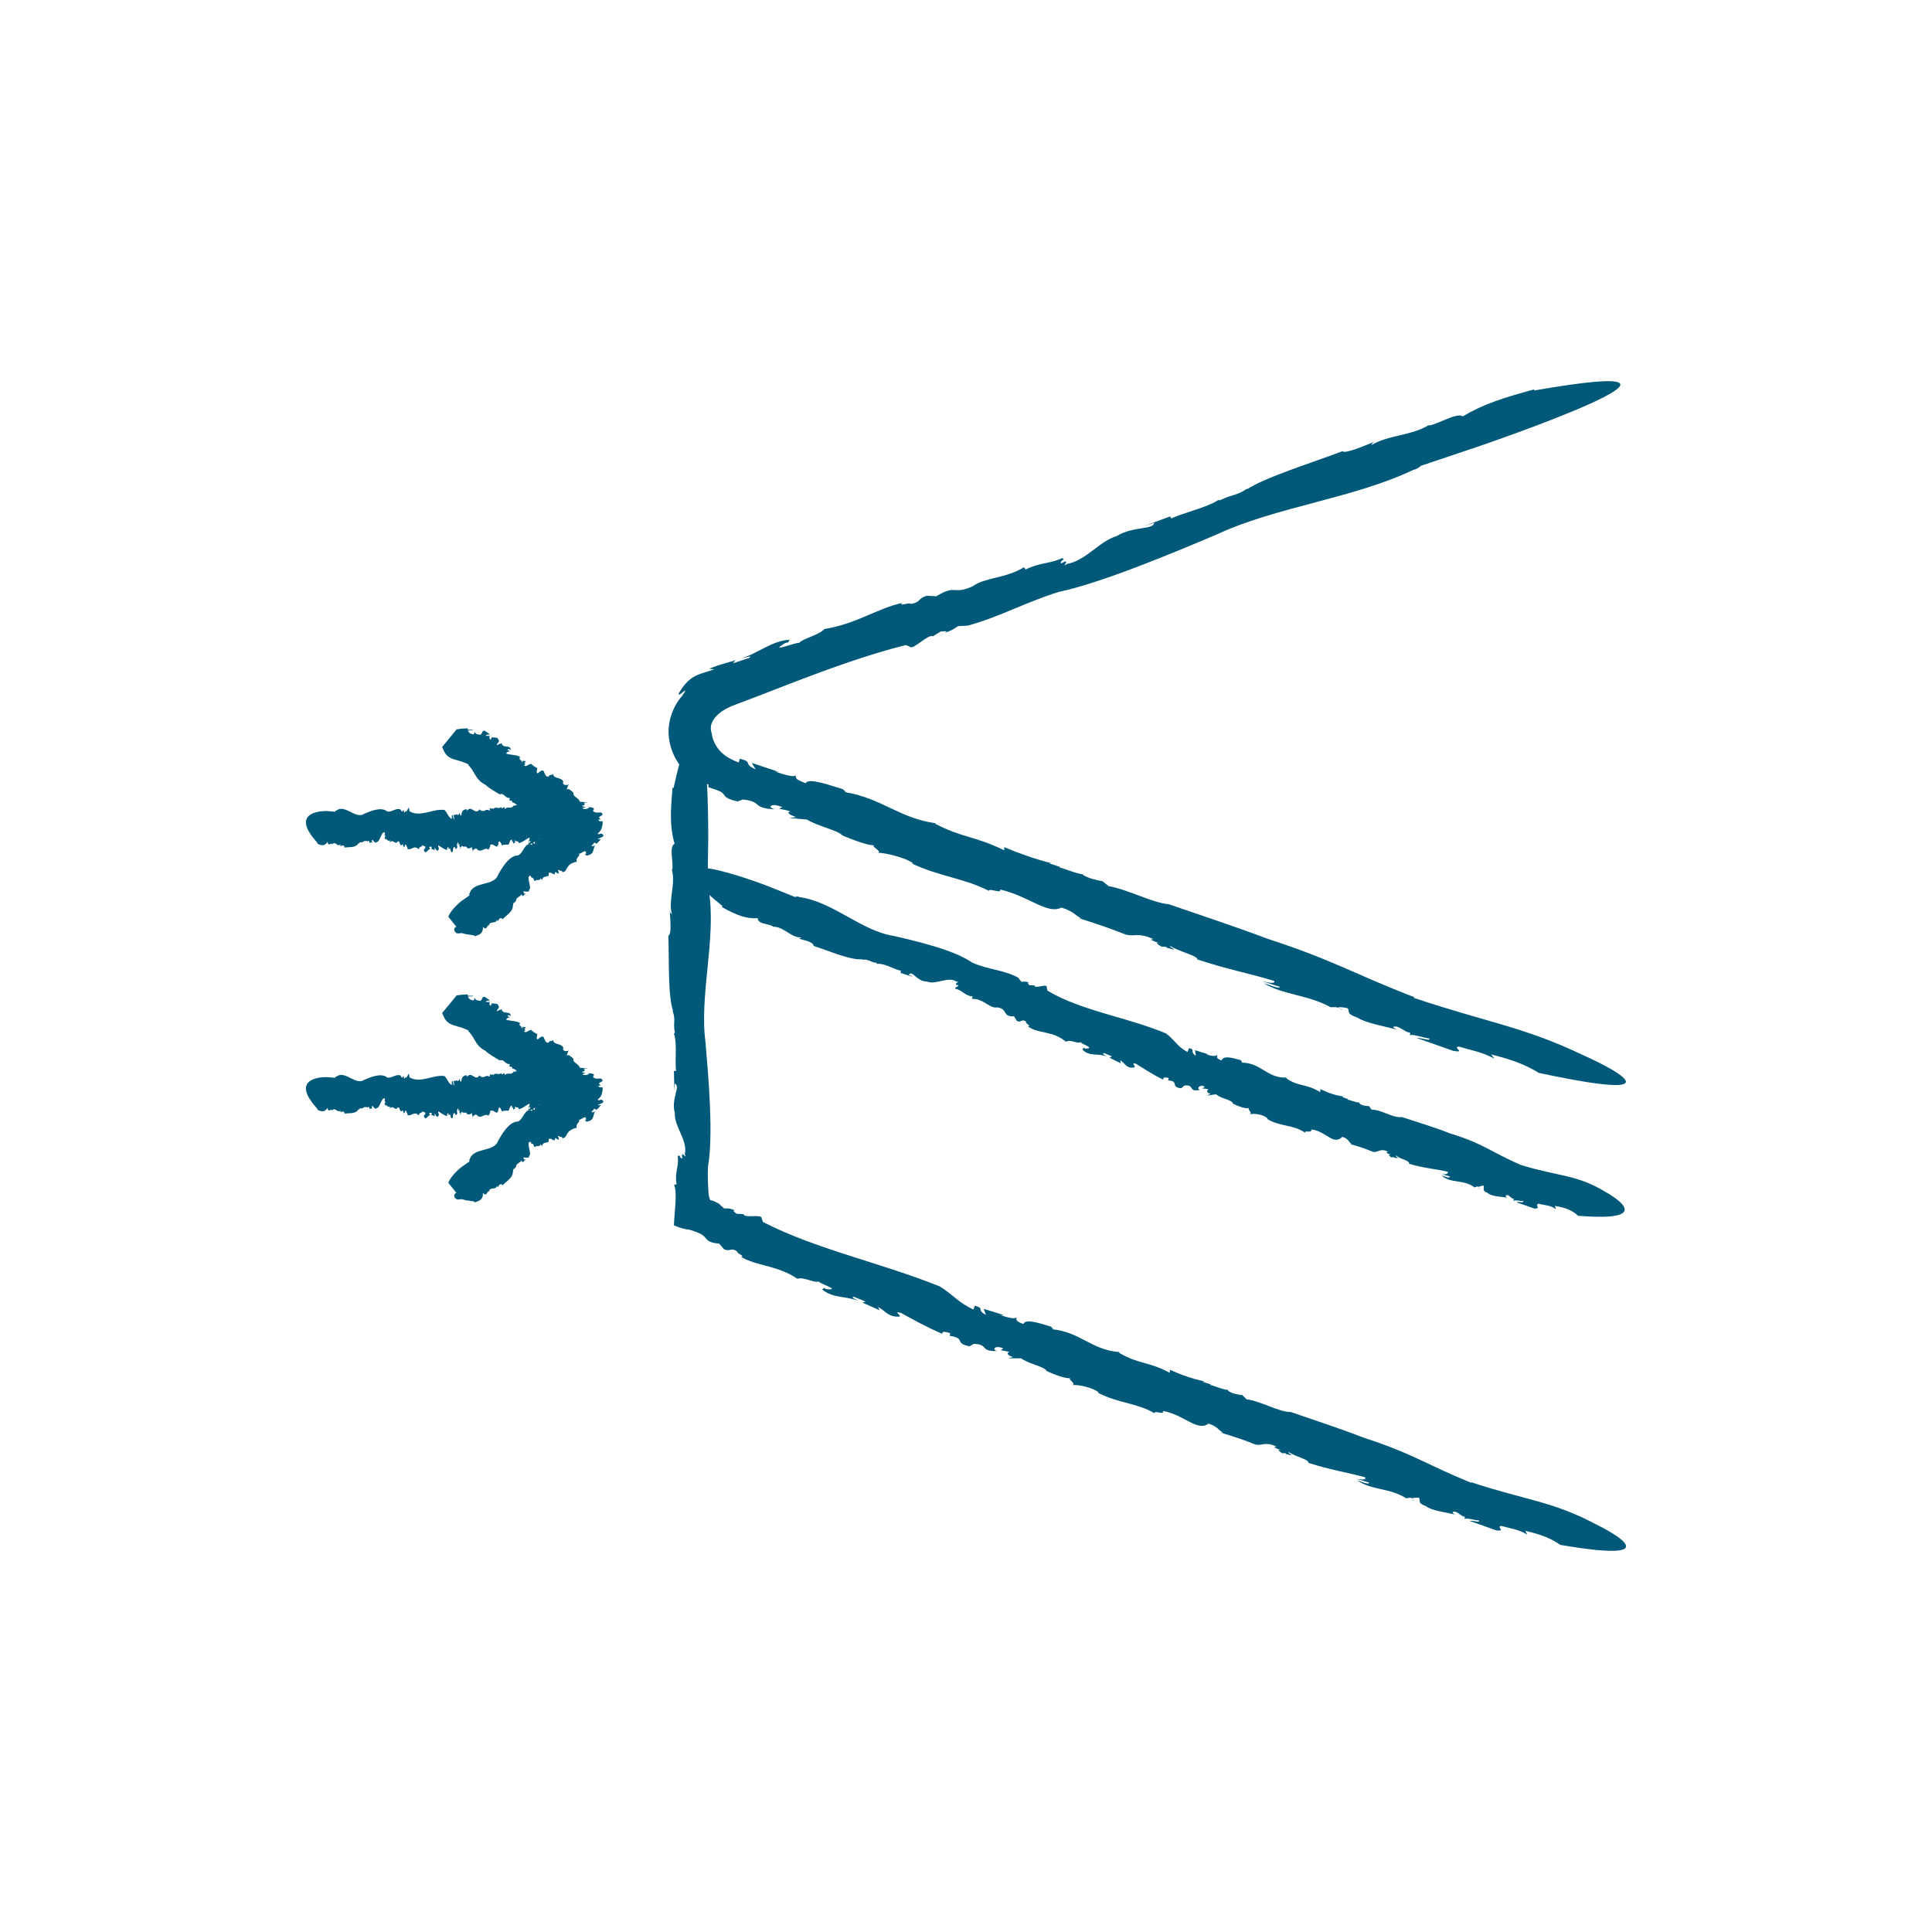 <svg width="200" height="200" viewBox="0 0 200 200" fill="none" xmlns="http://www.w3.org/2000/svg">
<path d="M146.468 155.403L146.145 155.149C146.145 155.149 146.214 155.288 146.468 155.403Z" fill="#005978"/>
<path d="M69.834 107.05C69.834 107.05 69.834 107.005 69.811 106.959C69.811 107.027 69.834 107.05 69.834 107.05Z" fill="#005978"/>
<path d="M152.274 153.488C147.412 151.504 146.306 150.489 141.099 148.805C138.68 147.859 136.03 147.006 133.634 146.175C132.344 146.175 130.501 145.022 129.049 144.861L128.611 144.422C128.104 144.376 127.528 144.261 127.114 143.961L127.16 143.892C126.399 143.823 125.662 143.407 125.293 143.384L125.339 143.315L124.487 143.038L124.671 142.992C123.404 142.738 122.16 142.277 121.1 141.793V142.115C118.865 140.916 117.805 141.216 115.847 140.039L115.893 139.97C112.944 139.739 111.884 137.894 108.865 137.594C109.234 137.64 108.773 137.386 108.819 137.34C107.529 136.948 106.17 136.487 105.939 137.064C105.018 136.718 105.248 136.602 105.225 136.348C105.133 136.602 104.303 136.395 103.566 136.141H103.935L101.838 135.495L102.068 136.118C101.032 135.587 101.999 135.449 100.916 135.172L100.778 135.564C99.303 134.918 98.635 133.995 97.276 133.165C91.262 130.743 84.373 129.29 78.982 126.498L78.843 126.106C78.889 125.645 77.046 126.152 76.977 125.691L76.24 125.645C76.078 125.506 75.733 125.276 76.078 125.299C75.479 125.045 75.433 125.114 74.949 125.091L74.397 124.584C74.189 124.491 74.005 124.399 73.82 124.307C73.728 124.284 73.636 124.261 73.521 124.238L73.429 123.961C73.406 123.822 73.36 123.868 73.337 123.338C73.29 122.531 73.244 121.677 73.29 120.777C73.867 117.548 73.337 111.458 73.037 107.928C72.369 102.992 74.166 97.248 73.383 92.196C73.452 92.034 73.314 91.596 73.244 91.619L73.314 87.005C73.314 87.005 73.498 64.583 69.719 81.607L69.627 81.492C69.397 84.03 69.328 85.621 69.834 87.351C69.212 87.628 69.765 89.428 69.581 90.027L69.535 89.981C69.996 91.527 69.143 93.165 69.558 94.641C69.512 94.595 69.351 94.549 69.328 94.203C69.397 95.287 69.535 96.763 69.189 96.856C69.281 99.439 69.12 103.061 69.696 104.722L69.604 104.606C69.996 105.552 69.65 105.829 69.858 106.89C69.811 106.936 69.788 107.029 69.765 107.006C70.134 108.044 69.834 110.004 69.996 110.835L69.765 110.881L69.811 112.934L69.858 112.173C70.503 112.45 69.443 113.718 69.858 115.218C69.765 116.602 71.217 118.032 70.894 119.486C71.194 120.178 70.41 118.886 70.641 119.901C70.295 119.924 70.433 119.416 70.157 119.693C70.318 120.708 69.811 121.354 70.042 122.6L69.788 122.646C70.134 123.546 69.811 125.437 69.765 126.844C70.295 127.075 70.871 127.26 71.401 127.306C72.023 127.49 72.392 127.652 72.668 127.813C72.876 127.952 72.968 128.067 73.083 128.205C73.29 128.459 73.544 128.667 74.443 128.736L74.949 129.313C75.641 129.636 75.595 129.082 76.309 129.543C76.194 129.728 77.231 130.074 76.701 130.097C78.336 131.089 80.433 130.95 82.553 132.381C83.198 132.15 84.281 132.842 84.765 132.657C84.765 132.865 87.092 133.557 85.64 133.465C85.525 133.465 85.318 133.373 85.364 133.303L85.11 133.488C86.262 134.434 87.599 134.134 88.889 134.688C88.52 134.457 88.013 134.295 88.405 134.249L89.603 134.734L89.281 134.849L91.055 135.633L90.894 135.287C91.723 135.749 91.884 136.302 93.013 136.302C93.543 136.279 92.299 135.656 93.267 135.91C94.396 136.533 96.055 137.456 97.552 138.079C97.506 137.733 97.921 137.894 98.359 138.009L98.313 138.286C100.041 138.54 98.704 139.047 100.386 139.37L100.179 139.486L100.801 139.117C102.414 139.163 101.377 139.924 103.22 139.855C102.575 139.67 103.128 139.209 103.866 139.601L103.589 139.763C104.027 139.878 104.211 139.832 104.488 139.993C104.188 140.016 104.234 140.293 104.879 140.478L104.349 140.616H105.709C106.538 141.216 108.105 141.447 108.358 141.931C108.358 141.931 110.271 142.831 110.87 142.646C110.386 142.715 111.446 143.223 111.031 143.384C111.63 143.315 113.243 143.661 113.75 144.169H113.635C115.778 145.276 117.621 145.207 119.51 146.291C119.51 145.968 120.524 146.522 120.409 146.06C122.621 146.475 123.934 148.229 125.109 147.375C126.077 147.675 126.123 148.067 126.607 148.298H126.353C128.173 148.851 128.68 149.036 129.994 149.543C130.685 149.682 130.984 149.197 132.136 149.751C131.676 149.82 132.183 149.959 132.62 150.12C132.321 150.051 132.206 150.097 132.736 150.443C132.851 150.42 132.989 150.42 133.104 150.443C133.104 150.443 133.104 150.489 133.104 150.512C133.865 150.72 133.772 150.605 133.427 150.443C133.45 150.42 133.427 150.374 133.358 150.259C134.026 150.812 135.5 151.043 135.454 151.435C137.712 152.173 139.417 152.404 141.33 152.935C141.468 153.188 140.984 153.211 140.408 153.073L141.744 153.488C141.629 153.742 140.938 153.35 140.523 153.257C141.929 154.272 143.887 154.019 145.569 155.103L146.03 155.034L146.122 155.103C146.122 155.103 146.629 154.988 146.906 155.057C147.067 155.38 146.698 155.587 147.597 155.91C148.219 156.395 149.67 156.556 150.661 156.787C150.177 156.556 150.385 156.487 150.638 156.487C151.099 156.648 151.26 156.971 151.652 157.018L151.583 157.341C151.514 156.971 152.873 157.456 153.104 157.387C153.265 157.71 152.32 157.317 152.159 157.456C153.979 158.102 153.08 157.779 154.901 158.425C155.961 158.54 154.832 158.056 155.408 157.963C156.283 158.217 157.205 158.309 158.103 158.863L157.896 158.471C159.578 158.863 160.523 159.232 161.513 159.924C174.301 162.116 165.177 157.779 165.177 157.779C160.707 155.403 157.965 155.311 152.297 153.442L152.274 153.488Z" fill="#005978"/>
<path d="M139.049 104.607L138.588 104.307C138.588 104.307 138.68 104.445 139.049 104.607Z" fill="#005978"/>
<path d="M126.169 51.733L126.283 51.665C126.283 51.665 126.169 51.71 126.169 51.733Z" fill="#005978"/>
<path d="M146.445 103.245C139.786 100.662 138.196 99.462 131.146 97.155C127.851 95.91 124.256 94.733 120.985 93.603C119.28 93.465 116.722 92.057 114.764 91.734L114.142 91.227C113.473 91.112 112.713 90.927 112.114 90.581L112.183 90.535C111.169 90.373 110.155 89.889 109.672 89.797L109.741 89.751L108.589 89.358H108.819C107.114 88.92 105.432 88.32 103.958 87.697V88.02C100.916 86.544 99.534 86.706 96.815 85.275L96.884 85.229C92.99 84.675 91.331 82.622 87.345 81.977C87.852 82.046 87.207 81.746 87.253 81.7C85.502 81.146 83.659 80.523 83.405 81.077C82.161 80.615 82.438 80.523 82.368 80.246C82.276 80.5 81.147 80.2 80.18 79.854L80.663 79.923L77.829 78.978L78.221 79.647C76.793 78.978 78.06 78.931 76.585 78.539L76.47 78.931C75.387 78.516 74.811 78.101 74.373 77.547C73.959 77.017 73.728 76.417 73.682 75.933C73.521 75.471 73.544 75.079 73.797 74.618C74.051 74.133 74.604 73.649 75.341 73.28C75.525 73.187 75.733 73.095 75.917 73.026L76.7 72.726L78.29 72.126C79.35 71.711 80.387 71.319 81.447 70.904C85.64 69.289 89.787 67.766 93.773 66.775L94.211 66.959C94.511 67.328 96.124 65.575 96.561 65.875L97.391 65.367C97.667 65.367 98.243 65.252 97.806 65.506C98.635 65.229 98.635 65.16 99.188 64.814L100.179 64.767C103.543 63.845 106.146 62.345 109.649 61.261C114.003 60.361 121.653 57.155 126.054 55.286C132.159 52.449 140.131 51.596 146.352 48.62C146.583 48.62 147.09 48.274 147.067 48.228L153.034 46.221C153.034 46.221 181.881 36.394 158.771 40.431L158.887 40.292C155.569 41.192 153.495 41.861 151.421 43.106C150.868 42.645 148.726 43.983 147.896 44.052L147.942 43.983C146.122 45.113 143.726 45.021 141.952 46.082C142.021 46.013 141.998 45.828 142.436 45.667C141.076 46.221 139.21 47.005 138.979 46.705C135.685 47.951 130.984 49.404 129.049 50.673L129.164 50.534C128.081 51.319 127.62 51.134 126.307 51.78C126.215 51.78 126.123 51.78 126.123 51.757C124.925 52.564 122.275 53.141 121.261 53.672L121.123 53.464L118.496 54.433L119.487 54.133C119.349 54.871 117.367 54.433 115.593 55.494C113.773 56.048 112.413 58.032 110.455 58.378C109.672 58.977 111.077 57.639 109.833 58.331C109.672 58.032 110.386 57.916 109.948 57.778C108.704 58.378 107.713 58.193 106.169 58.954L106.008 58.724C104.073 59.9 101.953 59.762 100.709 60.684C98.635 61.63 99.004 60.454 96.93 61.722L95.939 61.676C94.972 61.953 95.386 62.322 94.28 62.53C94.28 62.299 92.875 62.83 93.428 62.415C90.894 62.922 88.705 64.583 85.341 65.114C84.788 65.76 83.106 66.082 82.714 66.567C82.576 66.405 79.511 67.651 81.17 66.636C81.308 66.544 81.585 66.451 81.585 66.544L81.723 66.221C79.765 66.382 78.521 67.628 76.7 68.159C77.253 68.066 77.968 67.79 77.553 68.112L75.871 68.666L76.147 68.343C75.272 68.62 74.581 68.758 73.406 69.22L73.936 69.289C72.438 69.843 71.47 69.75 70.318 71.688C69.903 72.565 71.701 70.535 70.549 72.126C69.765 73.003 68.959 74.756 69.281 76.602C69.558 78.47 70.802 79.993 72.023 80.869C71.977 80.454 72.622 80.938 73.337 81.215V81.492C74.788 81.953 74.742 82.023 74.949 82.276C75.088 82.484 75.226 82.715 76.378 82.968L76.124 83.061L76.885 82.761C79.028 82.992 77.76 83.66 80.18 83.776C79.304 83.499 79.972 83.084 80.986 83.568L80.64 83.707C81.239 83.868 81.47 83.845 81.838 84.029C81.447 84.029 81.539 84.306 82.415 84.583L81.723 84.675L83.52 84.837C84.695 85.552 86.792 85.967 87.184 86.475C87.184 86.475 89.834 87.628 90.571 87.49C89.949 87.513 91.4 88.159 90.87 88.274C91.654 88.274 93.82 88.805 94.534 89.381H94.373C97.322 90.766 99.741 90.881 102.368 92.219C102.368 91.896 103.75 92.565 103.52 92.08C106.492 92.749 108.427 94.71 109.879 93.949C111.192 94.364 111.308 94.779 111.953 95.079L111.63 95.033C114.095 95.817 114.787 96.071 116.584 96.763C117.529 96.971 117.851 96.51 119.418 97.225C118.819 97.225 119.487 97.455 120.086 97.663C119.694 97.547 119.533 97.594 120.27 98.009C120.409 97.986 120.593 98.009 120.754 98.032C120.754 98.032 120.777 98.078 120.754 98.101C121.791 98.401 121.63 98.263 121.169 98.055C121.215 98.032 121.169 97.986 121.054 97.871C121.998 98.516 123.98 98.909 123.957 99.324C127.021 100.339 129.302 100.754 131.883 101.538C132.09 101.838 131.445 101.769 130.685 101.584L132.505 102.161C132.39 102.415 131.422 101.931 130.846 101.792C132.804 102.992 135.385 102.969 137.735 104.26H138.334L138.473 104.33C138.496 104.214 139.118 104.26 139.509 104.376C139.786 104.745 139.279 104.906 140.523 105.345C141.422 105.921 143.334 106.244 144.647 106.59C143.979 106.29 144.233 106.244 144.578 106.267C145.2 106.475 145.477 106.844 145.984 106.913L145.938 107.259C145.799 106.867 147.666 107.536 147.942 107.49C148.219 107.859 146.905 107.352 146.698 107.467C149.186 108.343 147.942 107.905 150.431 108.782C151.836 109.036 150.292 108.39 151.03 108.343C152.228 108.713 153.426 108.897 154.693 109.589L154.371 109.151C156.629 109.728 157.942 110.235 159.301 111.066C176.444 114.733 163.863 109.22 163.863 109.22C157.665 106.267 154.048 105.875 146.329 103.292L146.445 103.245Z" fill="#005978"/>
<path d="M153.219 123.107L153.011 122.9C153.011 122.9 153.034 123.015 153.219 123.107Z" fill="#005978"/>
<path d="M157.55 120.639C154.302 119.255 153.633 118.401 150.131 117.34C148.518 116.694 146.721 116.164 145.108 115.633C144.187 115.771 143.012 114.849 141.975 114.872L141.721 114.503C141.376 114.503 140.984 114.457 140.708 114.203L140.754 114.134C140.224 114.134 139.74 113.834 139.486 113.834L139.532 113.765L138.956 113.58L139.095 113.511C138.219 113.395 137.39 113.096 136.698 112.75L136.652 113.049C135.201 112.15 134.417 112.519 133.15 111.619L133.196 111.55C131.123 111.642 130.57 109.981 128.473 110.004C128.726 110.004 128.427 109.82 128.473 109.751C127.597 109.52 126.676 109.22 126.445 109.774C125.823 109.543 126.008 109.405 126.008 109.151C125.915 109.405 125.339 109.312 124.856 109.151H125.109L123.704 108.713L123.796 109.289C123.104 108.874 123.819 108.643 123.081 108.505L122.943 108.897C121.952 108.436 121.584 107.628 120.708 106.982C116.699 105.298 111.953 104.653 108.428 102.553L108.358 102.207C108.451 101.746 107.068 102.438 107.091 102H106.584C106.584 102 106.262 101.723 106.515 101.723C106.123 101.561 106.077 101.631 105.732 101.631L105.386 101.192C103.865 100.385 102.299 100.385 100.64 99.647C98.82 98.355 94.811 97.409 92.483 96.879C89.142 96.348 86.193 93.326 82.737 92.865C82.645 92.772 82.346 92.796 82.322 92.865L79.442 91.711C79.442 91.711 65.434 86.29 74.811 93.811L74.696 93.88C76.194 94.71 77.184 95.125 78.452 95.056C78.406 95.702 79.742 95.61 80.041 95.933H79.995C81.124 95.887 81.862 97.086 82.945 97.04C82.898 97.063 82.806 97.225 82.599 97.155C83.313 97.34 84.281 97.547 84.212 97.917C85.871 98.447 88.083 99.439 89.327 99.301L89.212 99.37C89.949 99.231 89.995 99.601 90.732 99.67C90.732 99.716 90.801 99.762 90.778 99.785C91.562 99.67 92.691 100.431 93.267 100.477L93.221 100.708L94.534 101.146L94.073 100.915C94.465 100.362 94.903 101.654 95.986 101.608C96.838 102 98.221 101.008 99.027 101.631C99.557 101.515 98.474 101.954 99.211 101.977C99.119 102.3 98.843 102.069 98.912 102.369C99.603 102.461 99.833 103.084 100.686 103.153L100.617 103.407C101.815 103.338 102.414 104.445 103.266 104.283C104.395 104.468 103.704 105.275 104.971 105.206L105.271 105.691C105.709 105.921 105.755 105.414 106.216 105.76C106.1 105.967 106.815 106.175 106.423 106.267C107.483 107.029 108.981 106.683 110.34 107.836C110.824 107.559 111.515 108.09 111.884 107.882C111.861 108.067 113.427 108.505 112.414 108.551C112.321 108.551 112.206 108.505 112.229 108.436L112.045 108.643C112.759 109.428 113.75 108.989 114.602 109.382C114.372 109.197 114.026 109.105 114.303 109.012L115.109 109.358L114.856 109.497L116.031 110.074L115.962 109.751C116.515 110.097 116.561 110.604 117.367 110.512C117.736 110.42 116.93 109.958 117.598 110.12C118.335 110.581 119.418 111.296 120.409 111.758C120.409 111.435 120.685 111.55 120.985 111.596L120.916 111.85C122.114 111.896 121.1 112.542 122.275 112.657L122.114 112.796L122.598 112.38C123.75 112.242 122.92 113.096 124.233 112.819C123.796 112.703 124.233 112.196 124.717 112.496L124.487 112.68C124.786 112.726 124.925 112.68 125.109 112.796C124.879 112.865 124.879 113.119 125.316 113.234L124.925 113.418L125.892 113.28C126.422 113.765 127.505 113.811 127.643 114.249C127.643 114.249 128.911 114.918 129.349 114.664C129.003 114.803 129.694 115.149 129.395 115.356C129.832 115.218 130.938 115.402 131.238 115.818H131.146C132.551 116.671 133.864 116.394 135.086 117.248C135.132 116.948 135.777 117.363 135.754 116.925C137.298 117.086 138.012 118.632 138.956 117.686C139.625 117.871 139.602 118.24 139.924 118.424H139.74C140.961 118.77 141.307 118.909 142.182 119.255C142.666 119.301 142.943 118.816 143.68 119.232C143.357 119.347 143.68 119.416 143.979 119.532C143.772 119.485 143.68 119.532 144.025 119.831C144.095 119.785 144.21 119.785 144.302 119.785V119.831C144.832 119.947 144.763 119.831 144.532 119.739C144.555 119.716 144.532 119.67 144.509 119.578C144.924 120.039 145.938 120.085 145.869 120.477C147.389 120.939 148.587 120.985 149.878 121.308C149.947 121.539 149.601 121.608 149.21 121.539L150.108 121.792C149.993 122.046 149.555 121.746 149.256 121.7C150.131 122.53 151.56 122.069 152.643 122.923L152.965 122.807L153.034 122.876C153.034 122.876 153.403 122.715 153.587 122.738C153.679 123.038 153.38 123.269 153.979 123.476C154.371 123.868 155.385 123.868 156.053 123.984C155.73 123.822 155.891 123.73 156.053 123.707C156.352 123.822 156.444 124.099 156.721 124.099L156.629 124.422C156.629 124.076 157.55 124.422 157.689 124.307C157.781 124.607 157.136 124.33 156.997 124.468C158.219 124.883 157.619 124.676 158.841 125.114C159.578 125.114 158.841 124.768 159.255 124.607C159.854 124.768 160.5 124.745 161.076 125.183L160.96 124.837C162.112 125.022 162.758 125.299 163.357 125.852C172.204 126.59 166.191 123.384 166.191 123.384C163.264 121.585 161.329 121.792 157.504 120.616L157.55 120.639Z" fill="#005978"/>
<path d="M51.701 76.878V77.04C51.701 77.04 51.747 76.948 51.701 76.878Z" fill="#005978"/>
<path d="M51.701 82.23L51.678 82.253L51.701 82.23Z" fill="#005978"/>
<path d="M48.453 79.162C49.282 80.016 49.144 80.662 50.25 81.238C50.664 81.63 51.241 81.93 51.724 82.23C52.208 82.046 52.3 82.692 52.784 82.599L52.715 82.876C52.876 82.853 53.038 82.876 53.038 83.038L52.992 83.084C53.245 83.038 53.314 83.245 53.429 83.222L53.383 83.268L53.568 83.361L53.475 83.43C53.821 83.43 54.075 83.614 54.213 83.868L54.397 83.614C54.605 84.237 55.181 83.868 55.296 84.491L55.25 84.537C56.217 84.26 55.826 85.714 56.379 85.16C56.286 85.206 56.263 85.275 56.194 85.322C56.309 85.322 56.425 85.322 57.024 85.022C57.093 85.091 56.909 85.16 56.678 85.275C56.862 85.183 57.001 85.16 57.116 85.16C57.162 85.16 57.185 85.16 57.208 85.183H57.07L57.346 85.298L57.899 85.114C57.853 85.252 57.185 85.322 57.438 85.368L57.968 85.252C58.038 85.414 57.277 85.598 56.862 85.668C56.54 85.898 57.323 86.475 55.78 86.844L55.526 86.636C55.227 86.29 55.664 87.398 55.365 87.098V87.352C55.365 87.352 55.157 87.305 55.157 87.167C55.042 87.236 55.088 87.305 55.088 87.467L54.789 87.352C54.213 87.536 54.167 88.274 53.637 88.551C52.715 88.551 51.978 89.82 51.563 90.558C51.148 91.781 48.983 91.181 48.614 92.496C48.545 92.473 48.568 92.634 48.614 92.68L47.761 93.28C47.761 93.28 46.771 94.041 46.425 94.849V94.918L47.255 95.956V95.979C47.255 95.933 47.301 95.91 47.324 95.91H47.37H47.854H47.761C47.692 95.91 47.646 95.91 47.577 95.91H47.347C47.347 95.91 47.208 95.933 47.162 95.979C47.047 96.048 46.886 96.302 47.208 96.556C47.347 96.717 47.761 96.556 47.807 96.602C47.923 96.625 48.061 96.648 48.176 96.694C48.453 96.74 48.729 96.786 49.075 96.832L49.121 96.925C49.72 96.763 50.019 96.579 49.996 95.956C50.434 96.394 50.388 95.725 50.618 95.794V95.841C50.618 95.264 51.448 95.702 51.425 95.172C51.425 95.218 51.54 95.356 51.494 95.402C51.632 95.195 51.794 94.872 52.047 95.148C52.439 94.71 53.176 94.341 53.084 93.672L53.13 93.764C53.061 93.326 53.314 93.557 53.36 93.257C53.406 93.28 53.429 93.303 53.429 93.303C53.36 92.865 53.913 92.842 53.959 92.588L54.121 92.772L54.443 92.45L54.282 92.519C53.913 91.965 54.812 92.611 54.789 92.081C55.088 91.942 54.42 90.627 54.881 90.673C54.812 90.35 55.088 91.135 55.111 90.812C55.342 91.066 55.157 91.042 55.388 91.227C55.457 90.95 55.895 91.273 55.964 90.904L56.148 91.112C56.148 90.512 56.909 90.95 56.793 90.443C56.955 90.027 57.485 90.904 57.462 90.258L57.807 90.443C57.968 90.373 57.623 90.027 57.876 90.05C58.014 90.235 58.176 90.05 58.222 90.281C58.798 90.281 58.429 89.474 59.719 89.197C59.535 88.782 60.111 88.643 59.927 88.367C60.111 88.459 60.687 87.79 60.664 88.343C60.664 88.389 60.595 88.436 60.526 88.389L60.71 88.574C61.655 88.436 61.309 87.79 61.655 87.467C61.471 87.559 61.355 87.698 61.24 87.536C61.355 87.421 61.448 87.328 61.54 87.213L61.747 87.352C61.931 87.19 62.07 87.028 62.208 86.867H61.862C62.139 86.683 62.692 86.636 62.346 86.337C62.162 86.198 61.885 86.498 61.885 86.267C62.047 86.152 62.231 85.967 62.3 85.668C62.369 85.391 62.415 85.252 62.369 84.999C62.047 85.068 62.024 84.975 61.908 84.86L62.208 84.814C61.563 84.445 62.807 84.514 62.208 84.099H62.461L61.747 84.122C60.895 83.914 61.977 83.73 61.171 83.568C61.102 83.568 61.01 83.568 60.918 83.545C61.171 83.684 60.388 83.868 60.295 83.638L60.618 83.568C60.434 83.476 60.273 83.499 60.249 83.407C60.457 83.407 60.664 83.245 60.411 83.107L60.849 83.061L60.019 82.992C59.95 82.599 59.236 82.438 59.374 82.092C59.374 82.092 59.236 81.93 59.051 81.792C58.867 81.654 58.775 81.654 58.59 81.746C58.821 81.608 58.683 81.377 58.913 81.192C58.637 81.331 58.222 81.284 58.291 80.962H58.337C58.107 80.385 57.369 80.708 57.231 80.108C57.047 80.362 56.955 80.062 56.77 80.408C56.148 80.408 56.563 79.208 55.664 80.062C55.457 79.97 55.641 79.67 55.595 79.554H55.687C55.296 79.347 55.204 79.278 54.973 79.07C54.766 79.07 54.397 79.485 54.259 79.208C54.466 79.093 54.351 79.047 54.259 78.978C54.328 78.978 54.397 78.931 54.397 78.747C54.328 78.793 54.282 78.793 54.236 78.816C54.236 78.816 54.236 78.793 54.259 78.77C54.075 78.724 54.051 78.793 54.098 78.862C54.075 78.885 54.051 78.931 54.029 78.978C54.075 78.632 53.614 78.678 53.844 78.355C53.383 78.101 52.83 78.17 52.393 78.009C52.485 77.824 52.669 77.755 52.83 77.778L52.531 77.64C52.715 77.409 52.784 77.64 52.876 77.64C52.876 77.04 52.001 77.524 51.932 76.925L51.724 77.04V76.994C51.724 76.994 51.471 77.155 51.402 77.132C51.517 76.901 51.77 76.694 51.586 76.579C51.586 76.279 51.125 76.371 50.872 76.325C50.941 76.44 50.826 76.509 50.734 76.555C50.642 76.486 50.734 76.256 50.618 76.302L50.826 76.025C50.664 76.302 50.388 76.117 50.273 76.186C50.388 75.956 50.549 76.117 50.688 76.002C50.342 75.748 50.503 75.886 50.158 75.633C49.812 75.679 49.996 75.91 49.72 76.071C49.513 76.002 49.213 76.071 49.167 75.748L49.029 76.025C48.591 75.956 48.43 75.794 48.43 75.402C47.969 75.402 47.577 75.448 47.231 75.517C47.301 75.379 47.231 75.471 47.278 75.494C47.301 75.517 47.324 75.54 47.347 75.54H47.37H48.176H48.222L48.291 75.564C48.383 75.587 48.476 75.61 48.568 75.61C48.729 75.61 48.89 75.61 49.029 75.54C48.453 75.54 47.9 75.54 47.37 75.54C47.37 75.54 47.347 75.54 47.324 75.517C47.278 75.517 47.278 75.425 47.278 75.471V75.494L45.78 77.317V77.386C45.78 77.386 45.826 77.455 45.849 77.501C45.872 77.57 45.895 77.594 45.895 77.594C46.356 78.816 47.347 78.493 48.545 79.162H48.453Z" fill="#005978"/>
<path d="M55.963 87.188L55.895 87.075C55.895 87.075 55.895 87.165 55.963 87.188Z" fill="#005978"/>
<path d="M56.862 83.707C55.895 83.568 55.618 83.038 54.627 83.269C54.144 83.222 53.637 83.338 53.153 83.407C52.922 83.822 52.531 83.407 52.277 83.753L52.185 83.522C52.093 83.638 51.978 83.73 51.886 83.591V83.522C51.748 83.707 51.609 83.591 51.54 83.684V83.615L51.379 83.638V83.545C51.171 83.73 50.918 83.753 50.711 83.661V83.938C50.273 83.615 50.089 84.214 49.674 83.822V83.753C49.144 84.491 48.844 83.245 48.314 83.96C48.383 83.868 48.291 83.822 48.291 83.753C48.038 83.822 47.785 83.868 47.761 84.422C47.577 84.422 47.623 84.26 47.6 84.03C47.6 84.26 47.439 84.376 47.301 84.376L47.37 84.284L46.955 84.376L47.024 84.837C46.817 84.699 46.978 84.284 46.771 84.399V84.768C46.471 84.699 46.31 84.122 46.01 83.845C44.812 83.684 43.522 84.653 42.393 83.984L42.347 83.707C42.347 83.291 42.047 84.33 42.001 83.938L41.863 84.122C41.863 84.122 41.748 83.96 41.817 83.868C41.702 83.868 41.702 83.914 41.609 84.053L41.471 83.799C40.987 83.591 40.596 84.099 40.089 84.007C39.49 83.476 38.361 83.96 37.716 84.237C36.794 84.86 35.734 83.199 34.812 83.914C34.789 83.845 34.697 83.984 34.697 84.03L33.845 83.96C33.845 83.96 29.698 83.799 32.854 87.236V87.329C33.292 87.559 33.591 87.605 33.914 87.144C33.96 87.698 34.306 87.19 34.398 87.375V87.421C34.674 86.983 34.974 87.767 35.25 87.398C35.25 87.444 35.25 87.605 35.181 87.605C35.389 87.536 35.665 87.421 35.665 87.744C36.149 87.651 36.817 87.813 37.117 87.282V87.375C37.278 87.029 37.324 87.329 37.508 87.144C37.508 87.19 37.531 87.213 37.508 87.236C37.693 86.89 38.061 87.19 38.223 87.029V87.236L38.614 87.19L38.476 87.144C38.522 86.544 38.752 87.513 39.029 87.144C39.282 87.213 39.559 85.921 39.812 86.198C39.951 85.921 39.697 86.659 39.882 86.429C39.882 86.729 39.789 86.613 39.835 86.867C40.02 86.729 40.135 87.19 40.365 86.983V87.213C40.665 86.775 40.941 87.536 41.149 87.121C41.448 86.913 41.356 87.836 41.679 87.375L41.794 87.698C41.932 87.744 41.886 87.305 42.047 87.467C42.047 87.674 42.232 87.628 42.163 87.836C42.508 88.159 42.877 87.375 43.338 87.928C43.43 87.536 43.66 87.767 43.752 87.467C43.752 87.651 44.213 87.49 43.96 87.882C43.96 87.905 43.891 87.905 43.891 87.836V88.067C44.121 88.505 44.328 87.813 44.582 87.882C44.513 87.813 44.398 87.836 44.467 87.651H44.697L44.651 87.882L45.02 87.998L44.974 87.744C45.158 87.859 45.204 88.297 45.411 87.928C45.503 87.744 45.25 87.605 45.411 87.513C45.642 87.674 45.987 87.928 46.287 87.998C46.264 87.721 46.333 87.721 46.425 87.674V87.905C46.748 87.559 46.54 88.436 46.863 88.159V88.32L46.909 87.813C47.185 87.329 47.07 88.32 47.37 87.651C47.255 87.698 47.301 87.121 47.462 87.236L47.416 87.467C47.416 87.467 47.531 87.329 47.577 87.375C47.531 87.49 47.554 87.721 47.669 87.674L47.577 87.974L47.807 87.536C47.992 87.79 48.268 87.467 48.361 87.79C48.361 87.79 48.752 87.951 48.844 87.582C48.775 87.813 48.983 87.882 48.913 88.159C49.006 87.905 49.305 87.698 49.443 87.974C49.881 88.274 50.204 87.628 50.595 87.974C50.595 87.698 50.78 87.836 50.734 87.49C51.148 87.144 51.494 88.228 51.632 87.121C51.817 87.052 51.863 87.375 51.955 87.444L51.909 87.513C52.254 87.421 52.37 87.421 52.623 87.444C52.761 87.329 52.784 86.821 53.015 86.936C52.946 87.144 53.015 87.098 53.13 87.098C53.084 87.121 53.061 87.213 53.176 87.352C53.176 87.282 53.222 87.259 53.245 87.213C53.245 87.213 53.245 87.236 53.245 87.259C53.383 87.19 53.36 87.121 53.291 87.098C53.291 87.075 53.291 87.029 53.268 86.959C53.429 87.213 53.683 86.959 53.706 87.282C54.144 87.19 54.466 86.844 54.812 86.706C54.858 86.89 54.766 87.052 54.651 87.121L54.904 87.052C54.904 87.305 54.766 87.19 54.674 87.259C54.973 87.674 55.319 86.844 55.664 87.236L55.733 87.029C55.733 87.029 55.803 86.798 55.872 86.775C55.918 87.005 55.872 87.305 56.056 87.282C56.194 87.49 56.448 87.167 56.632 87.052C56.54 87.005 56.563 86.89 56.609 86.798C56.701 86.798 56.747 87.005 56.816 86.913V87.213C56.793 86.936 57.07 86.913 57.093 86.775C57.139 87.005 56.955 86.959 56.932 87.144C57.3 87.121 57.116 87.144 57.462 87.098C57.646 86.867 57.416 86.798 57.508 86.544C57.669 86.475 57.83 86.267 58.038 86.452L57.968 86.175C58.291 85.968 58.475 85.99 58.683 86.267C61.056 84.053 59.19 83.245 59.19 83.245C58.268 82.646 57.784 83.43 56.678 83.638L56.862 83.707Z" fill="#005978"/>
<path d="M51.701 104.399V104.56C51.701 104.56 51.747 104.468 51.701 104.399Z" fill="#005978"/>
<path d="M51.701 109.774L51.678 109.796L51.701 109.774Z" fill="#005978"/>
<path d="M48.453 106.706C49.282 107.559 49.144 108.205 50.25 108.782C50.664 109.174 51.241 109.474 51.724 109.774C52.208 109.589 52.3 110.235 52.784 110.143L52.715 110.42C52.876 110.397 53.038 110.42 53.038 110.581L52.992 110.627C53.245 110.581 53.314 110.789 53.429 110.766L53.383 110.812L53.568 110.904L53.475 110.973C53.821 110.973 54.075 111.158 54.213 111.412L54.397 111.158C54.605 111.781 55.181 111.412 55.296 112.034L55.25 112.081C56.217 111.804 55.826 113.257 56.379 112.703C56.286 112.75 56.263 112.819 56.194 112.865C56.309 112.865 56.425 112.865 57.024 112.565C57.093 112.634 56.909 112.703 56.678 112.819C56.862 112.726 57.001 112.703 57.116 112.703C57.162 112.703 57.185 112.703 57.208 112.726H57.07L57.346 112.842L57.899 112.657C57.853 112.796 57.185 112.865 57.438 112.911L57.968 112.796C58.038 112.957 57.277 113.142 56.862 113.211C56.54 113.442 57.323 114.018 55.78 114.387L55.526 114.18C55.227 113.834 55.664 114.941 55.365 114.641V114.895C55.365 114.895 55.157 114.849 55.157 114.71C55.042 114.78 55.088 114.849 55.088 115.01L54.789 114.895C54.213 115.079 54.167 115.818 53.637 116.094C52.715 116.094 51.978 117.363 51.563 118.101C51.148 119.324 48.983 118.724 48.614 120.039C48.545 120.016 48.568 120.178 48.614 120.224L47.761 120.823C47.761 120.823 46.771 121.585 46.425 122.392V122.461L47.255 123.499V123.522C47.255 123.476 47.301 123.453 47.324 123.453H47.37H47.854H47.761C47.692 123.453 47.646 123.453 47.577 123.453H47.347C47.347 123.453 47.208 123.476 47.162 123.522C47.047 123.592 46.886 123.845 47.208 124.099C47.347 124.261 47.761 124.099 47.807 124.145C47.923 124.168 48.061 124.191 48.176 124.238C48.453 124.284 48.729 124.33 49.075 124.376L49.121 124.468C49.72 124.307 50.019 124.122 49.996 123.499C50.434 123.938 50.388 123.269 50.618 123.338V123.384C50.618 122.807 51.448 123.246 51.425 122.715C51.425 122.761 51.54 122.9 51.494 122.946C51.632 122.738 51.794 122.415 52.047 122.692C52.439 122.254 53.176 121.885 53.084 121.216L53.13 121.308C53.061 120.87 53.314 121.1 53.36 120.8C53.406 120.823 53.429 120.847 53.429 120.847C53.36 120.408 53.913 120.385 53.959 120.131L54.121 120.316L54.443 119.993L54.282 120.062C53.913 119.509 54.812 120.154 54.789 119.624C55.088 119.486 54.42 118.171 54.881 118.217C54.812 117.894 55.088 118.678 55.111 118.355C55.342 118.609 55.157 118.586 55.388 118.77C55.457 118.494 55.895 118.817 55.964 118.447L56.148 118.655C56.148 118.055 56.909 118.494 56.793 117.986C56.955 117.571 57.485 118.447 57.462 117.802L57.807 117.986C57.968 117.917 57.623 117.571 57.876 117.594C58.014 117.778 58.176 117.594 58.222 117.825C58.798 117.825 58.429 117.017 59.719 116.74C59.535 116.325 60.111 116.187 59.927 115.91C60.111 116.002 60.687 115.333 60.664 115.887C60.664 115.933 60.595 115.979 60.526 115.933L60.71 116.118C61.655 115.979 61.309 115.333 61.655 115.01C61.471 115.103 61.355 115.241 61.24 115.079C61.355 114.964 61.448 114.872 61.54 114.757L61.747 114.895C61.931 114.733 62.07 114.572 62.208 114.41H61.862C62.139 114.226 62.692 114.18 62.346 113.88C62.162 113.742 61.885 114.041 61.885 113.811C62.047 113.695 62.231 113.511 62.3 113.211C62.369 112.934 62.415 112.796 62.369 112.542C62.047 112.611 62.024 112.519 61.908 112.404L62.208 112.357C61.563 111.988 62.807 112.058 62.208 111.642H62.461L61.747 111.665C60.895 111.458 61.977 111.273 61.171 111.112C61.102 111.112 61.01 111.112 60.918 111.089C61.171 111.227 60.388 111.412 60.295 111.181L60.618 111.112C60.434 111.019 60.273 111.043 60.249 110.95C60.457 110.95 60.664 110.789 60.411 110.65L60.849 110.604L60.019 110.535C59.95 110.143 59.236 109.981 59.374 109.635C59.374 109.635 59.236 109.474 59.051 109.335C58.867 109.197 58.775 109.197 58.59 109.289C58.821 109.151 58.683 108.92 58.913 108.736C58.637 108.874 58.222 108.828 58.291 108.505H58.337C58.107 107.928 57.369 108.251 57.231 107.651C57.047 107.905 56.955 107.605 56.77 107.951C56.148 107.951 56.563 106.752 55.664 107.605C55.457 107.513 55.641 107.213 55.595 107.098H55.687C55.296 106.89 55.204 106.821 54.973 106.613C54.766 106.613 54.397 107.029 54.259 106.752C54.466 106.636 54.351 106.59 54.259 106.521C54.328 106.521 54.397 106.475 54.397 106.29C54.328 106.337 54.282 106.337 54.236 106.36C54.236 106.36 54.236 106.337 54.259 106.314C54.075 106.267 54.051 106.337 54.098 106.406C54.075 106.429 54.051 106.475 54.029 106.521C54.075 106.175 53.614 106.221 53.844 105.898C53.383 105.645 52.83 105.714 52.393 105.552C52.485 105.368 52.669 105.299 52.83 105.322L52.531 105.183C52.715 104.952 52.784 105.183 52.876 105.183C52.876 104.583 52.001 105.068 51.932 104.468L51.724 104.583V104.537C51.724 104.537 51.471 104.699 51.402 104.676C51.517 104.445 51.77 104.237 51.586 104.122C51.586 103.822 51.125 103.914 50.872 103.868C50.941 103.984 50.826 104.053 50.734 104.099C50.642 104.03 50.734 103.799 50.618 103.845L50.826 103.568C50.664 103.845 50.388 103.661 50.273 103.73C50.388 103.499 50.549 103.661 50.688 103.545C50.342 103.292 50.503 103.43 50.158 103.176C49.812 103.222 49.996 103.453 49.72 103.615C49.513 103.545 49.213 103.615 49.167 103.292L49.029 103.568C48.591 103.499 48.43 103.338 48.43 102.946C47.969 102.946 47.577 102.992 47.231 103.061C47.301 102.922 47.231 103.015 47.278 103.038C47.301 103.061 47.324 103.084 47.347 103.084H47.37H48.176H48.222L48.291 103.107C48.383 103.13 48.476 103.153 48.568 103.153C48.729 103.153 48.89 103.153 49.029 103.084C48.453 103.084 47.9 103.084 47.37 103.084C47.37 103.084 47.347 103.084 47.324 103.061C47.278 103.061 47.278 102.969 47.278 103.015V103.038L45.78 104.86V104.929C45.78 104.929 45.826 104.999 45.849 105.045C45.872 105.114 45.895 105.137 45.895 105.137C46.356 106.36 47.347 106.037 48.545 106.706H48.453Z" fill="#005978"/>
<path d="M55.963 114.731L55.895 114.618C55.895 114.618 55.895 114.709 55.963 114.731Z" fill="#005978"/>
<path d="M56.862 111.25C55.895 111.112 55.618 110.581 54.627 110.812C54.144 110.766 53.637 110.881 53.153 110.95C52.922 111.366 52.531 110.95 52.277 111.296L52.185 111.066C52.093 111.181 51.978 111.273 51.886 111.135V111.066C51.748 111.25 51.609 111.135 51.54 111.227V111.158L51.379 111.181V111.089C51.171 111.273 50.918 111.296 50.711 111.204V111.481C50.273 111.158 50.089 111.758 49.674 111.366V111.296C49.144 112.035 48.844 110.789 48.314 111.504C48.383 111.412 48.291 111.366 48.291 111.296C48.038 111.366 47.785 111.412 47.761 111.965C47.577 111.965 47.623 111.804 47.6 111.573C47.6 111.804 47.439 111.919 47.301 111.919L47.37 111.827L46.955 111.919L47.024 112.381C46.817 112.242 46.978 111.827 46.771 111.942V112.311C46.471 112.242 46.31 111.665 46.01 111.389C44.812 111.227 43.522 112.196 42.393 111.527L42.347 111.25C42.347 110.835 42.047 111.873 42.001 111.481L41.863 111.665C41.863 111.665 41.748 111.504 41.817 111.412C41.702 111.412 41.702 111.458 41.609 111.596L41.471 111.343C40.987 111.135 40.596 111.642 40.089 111.55C39.49 111.02 38.361 111.504 37.716 111.781C36.794 112.404 35.734 110.743 34.812 111.458C34.789 111.389 34.697 111.527 34.697 111.573L33.845 111.504C33.845 111.504 29.698 111.343 32.854 114.78V114.872C33.292 115.103 33.591 115.149 33.914 114.687C33.96 115.241 34.306 114.734 34.398 114.918V114.964C34.674 114.526 34.974 115.31 35.25 114.941C35.25 114.987 35.25 115.149 35.181 115.149C35.389 115.08 35.665 114.964 35.665 115.287C36.149 115.195 36.817 115.356 37.117 114.826V114.918C37.278 114.572 37.324 114.872 37.508 114.687C37.508 114.734 37.531 114.757 37.508 114.78C37.693 114.434 38.061 114.734 38.223 114.572V114.78L38.614 114.734L38.476 114.687C38.522 114.088 38.752 115.056 39.029 114.687C39.282 114.757 39.559 113.465 39.812 113.742C39.951 113.465 39.697 114.203 39.882 113.972C39.882 114.272 39.789 114.157 39.835 114.411C40.02 114.272 40.135 114.734 40.365 114.526V114.757C40.665 114.318 40.941 115.08 41.149 114.664C41.448 114.457 41.356 115.379 41.679 114.918L41.794 115.241C41.932 115.287 41.886 114.849 42.047 115.01C42.047 115.218 42.232 115.172 42.163 115.379C42.508 115.702 42.877 114.918 43.338 115.472C43.43 115.08 43.66 115.31 43.752 115.01C43.752 115.195 44.213 115.033 43.96 115.426C43.96 115.449 43.891 115.449 43.891 115.379V115.61C44.121 116.048 44.328 115.356 44.582 115.426C44.513 115.356 44.398 115.379 44.467 115.195H44.697L44.651 115.426L45.02 115.541L44.974 115.287C45.158 115.403 45.204 115.841 45.411 115.472C45.503 115.287 45.25 115.149 45.411 115.056C45.642 115.218 45.987 115.472 46.287 115.541C46.264 115.264 46.333 115.264 46.425 115.218V115.449C46.748 115.103 46.54 115.979 46.863 115.702V115.864L46.909 115.356C47.185 114.872 47.07 115.864 47.37 115.195C47.255 115.241 47.301 114.664 47.462 114.78L47.416 115.01C47.416 115.01 47.531 114.872 47.577 114.918C47.531 115.033 47.554 115.264 47.669 115.218L47.577 115.518L47.807 115.08C47.992 115.333 48.268 115.01 48.361 115.333C48.361 115.333 48.752 115.495 48.844 115.126C48.775 115.356 48.983 115.426 48.913 115.702C49.006 115.449 49.305 115.241 49.443 115.518C49.881 115.818 50.204 115.172 50.595 115.518C50.595 115.241 50.78 115.379 50.734 115.033C51.148 114.687 51.494 115.772 51.632 114.664C51.817 114.595 51.863 114.918 51.955 114.987L51.909 115.056C52.254 114.964 52.37 114.964 52.623 114.987C52.761 114.872 52.784 114.364 53.015 114.48C52.946 114.687 53.015 114.641 53.13 114.641C53.084 114.664 53.061 114.757 53.176 114.895C53.176 114.826 53.222 114.803 53.245 114.757C53.245 114.757 53.245 114.78 53.245 114.803C53.383 114.734 53.36 114.664 53.291 114.641C53.291 114.618 53.291 114.572 53.268 114.503C53.429 114.757 53.683 114.503 53.706 114.826C54.144 114.734 54.466 114.388 54.812 114.249C54.858 114.434 54.766 114.595 54.651 114.664L54.904 114.595C54.904 114.849 54.766 114.734 54.674 114.803C54.973 115.218 55.319 114.388 55.664 114.78L55.733 114.572C55.733 114.572 55.803 114.341 55.872 114.318C55.918 114.549 55.872 114.849 56.056 114.826C56.194 115.033 56.448 114.71 56.632 114.595C56.54 114.549 56.563 114.434 56.609 114.341C56.701 114.341 56.747 114.549 56.816 114.457V114.757C56.793 114.48 57.07 114.457 57.093 114.318C57.139 114.549 56.955 114.503 56.932 114.687C57.3 114.664 57.116 114.687 57.462 114.641C57.646 114.411 57.416 114.341 57.508 114.088C57.669 114.018 57.83 113.811 58.038 113.995L57.968 113.719C58.291 113.511 58.475 113.534 58.683 113.811C61.056 111.596 59.19 110.789 59.19 110.789C58.268 110.189 57.784 110.973 56.678 111.181L56.862 111.25Z" fill="#005978"/>
</svg>
